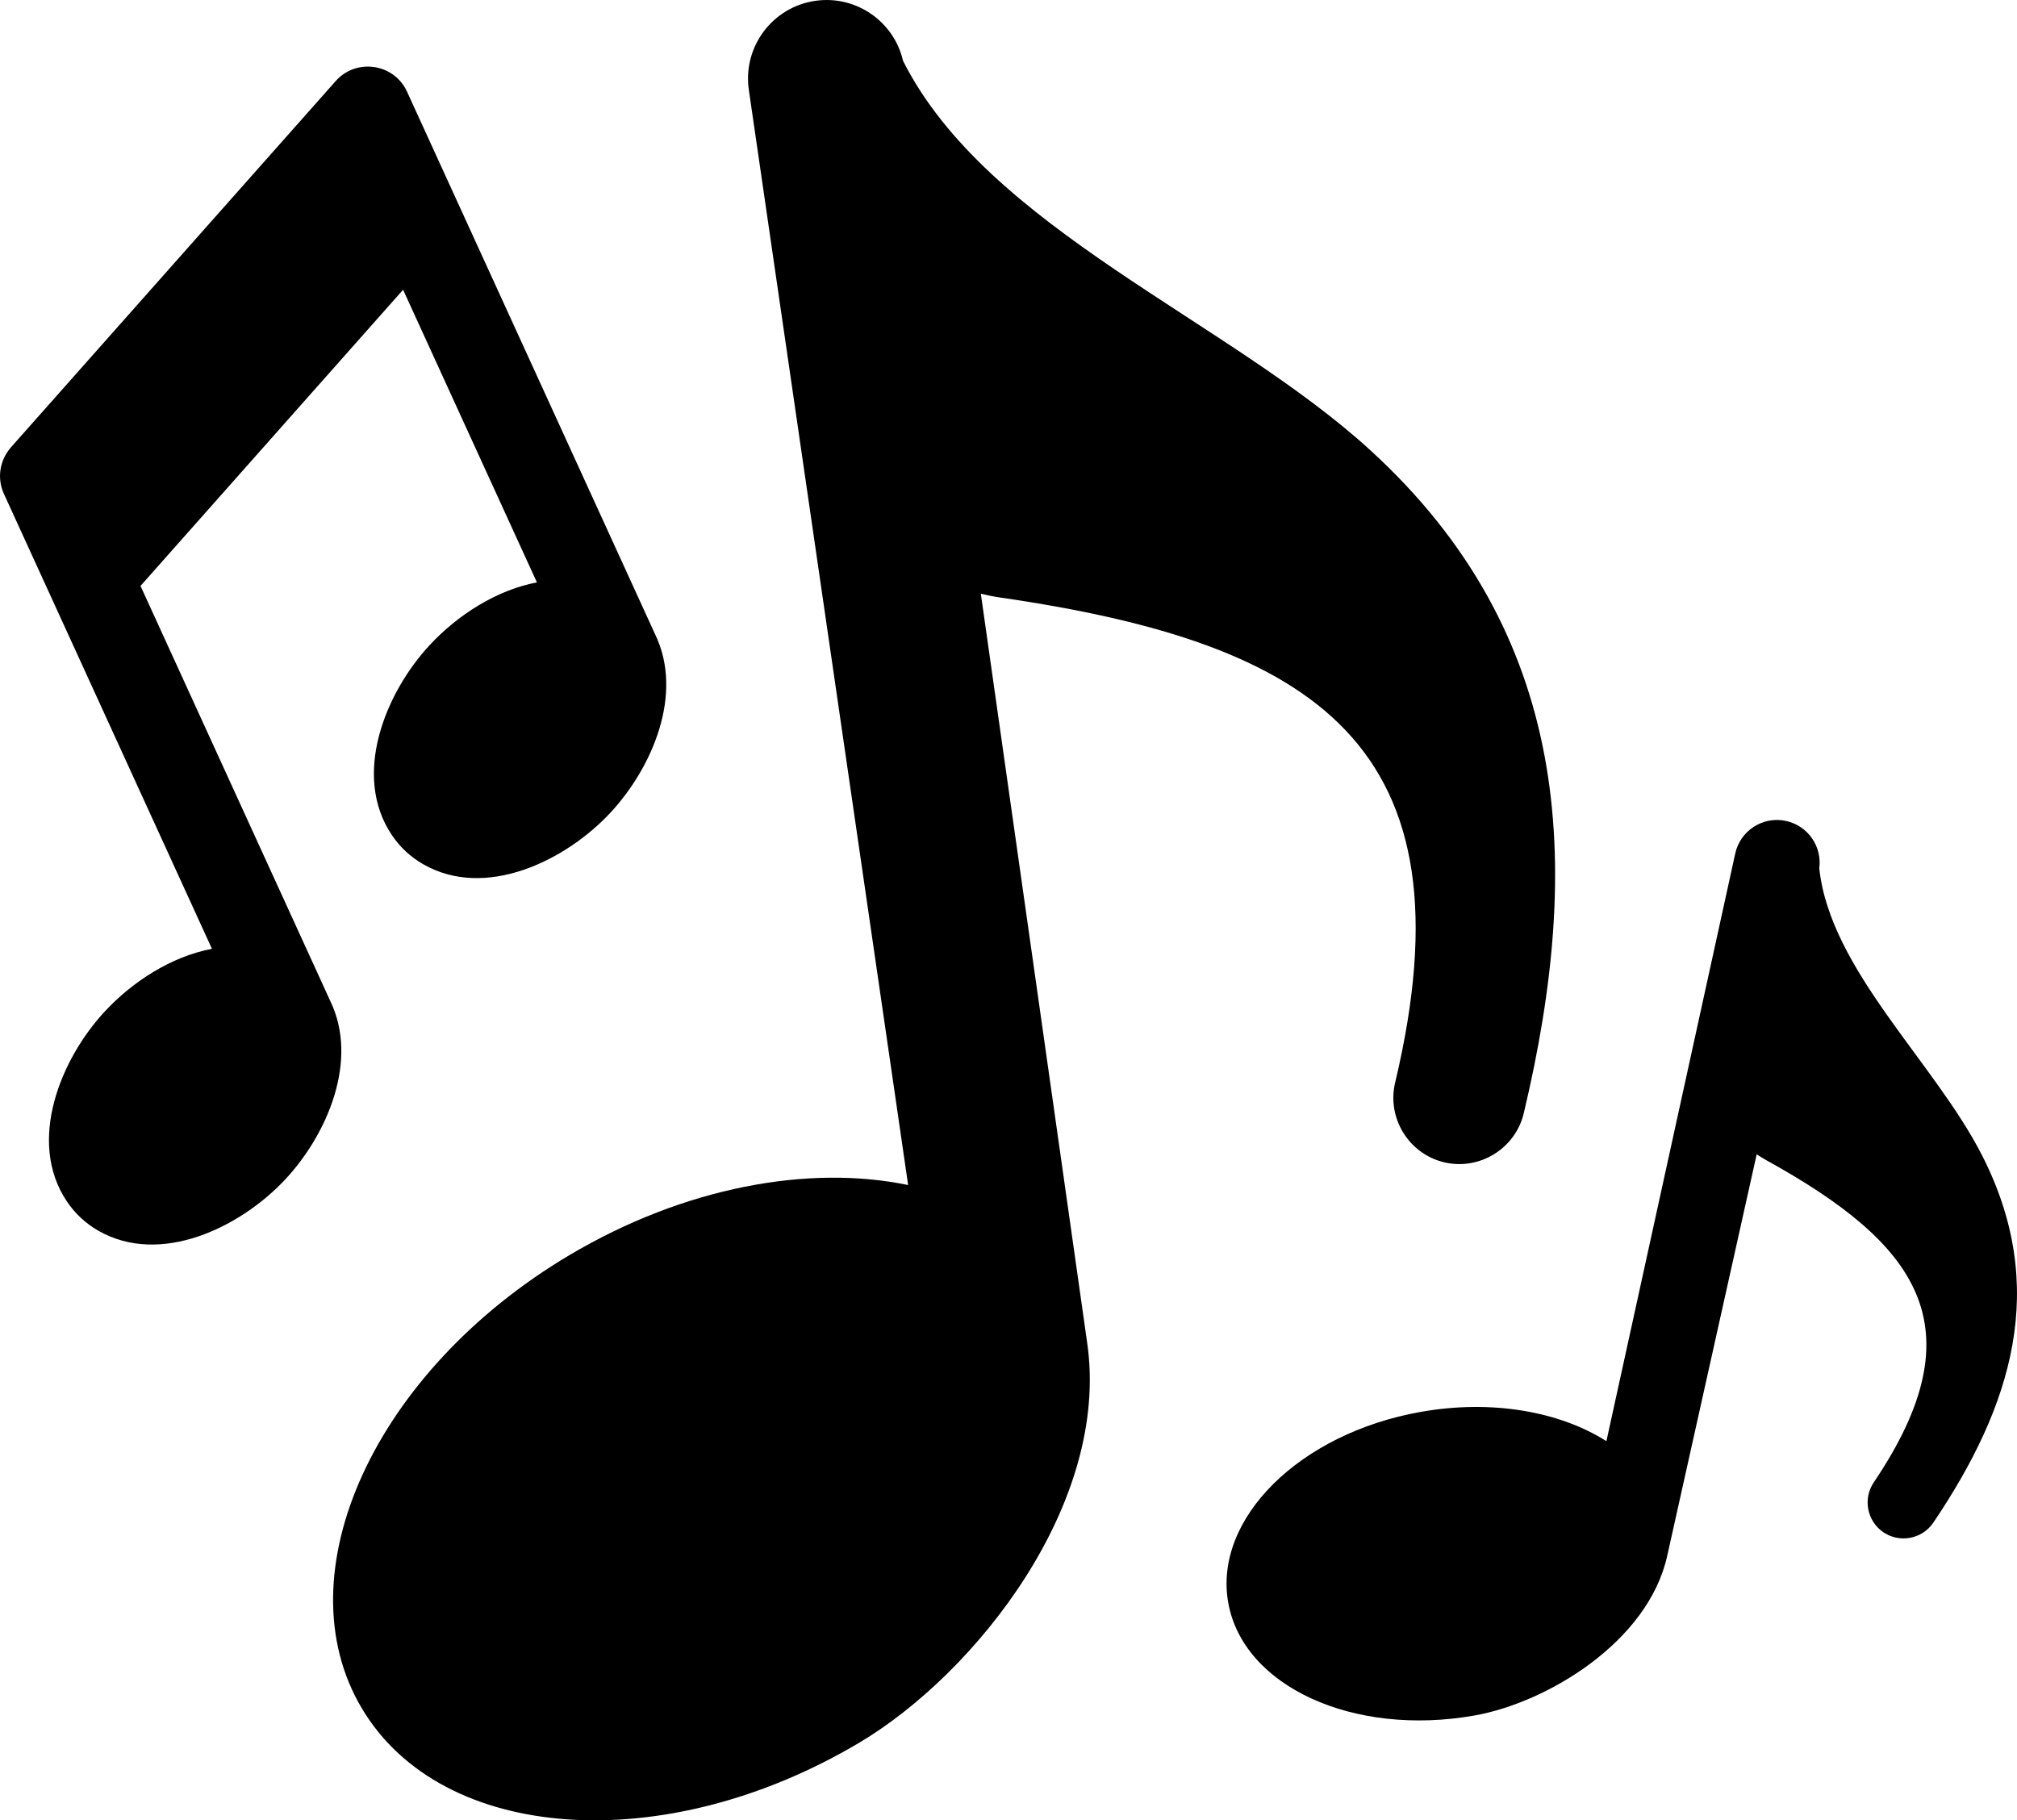 <?xml version="1.0" encoding="UTF-8"?> <svg xmlns="http://www.w3.org/2000/svg" id="Layer_2" data-name="Layer 2" viewBox="0 0 753.22 679.81"><defs><style> .cls-1 { fill-rule: evenodd; } </style></defs><path class="cls-1" d="m339.13,442.56l-59.49-409c-2.33-16.02,8.78-30.92,24.8-33.25,15.22-2.21,29.42,7.71,32.8,22.44,31.58,62.62,121.22,96.68,174.49,145.39,74.66,68.28,79.72,153.48,57.29,247.64-3.14,13.19-16.53,21.43-29.72,18.3-13.2-3.14-21.45-16.53-18.31-29.73,30.01-126.05-29.83-164.09-147.37-181.18-2.42-.35-4.88-.84-7.34-1.43l39.7,279.66c8.72,59.97-41.55,123.58-85.19,149.49-72.69,43.15-155.82,37.38-185.69-12.92-29.87-50.3,4.85-126.05,77.54-169.22,42.89-25.47,89.41-33.88,126.47-26.18Z"></path><path class="cls-1" d="m79.14,354.33L1.46,184.43c-2.69-5.89-1.57-12.63,2.7-17.45L125.36,30.27c7.68-8.67,21.82-6.58,26.64,3.97l92.66,202.69c10.79,22.29-1.15,49.9-16.77,66.65-16.58,17.78-46.55,32.63-69.96,19.12-2.31-1.33-4.45-2.92-6.4-4.73-1.95-1.82-3.68-3.85-5.17-6.06-15.1-22.42-2.37-53.34,14.21-71.11,10.29-11.03,24.66-20.39,39.93-23.3l-49.97-109.29-98.06,110.61,70.84,154.96c10.8,22.29-1.14,49.91-16.76,66.66-16.58,17.78-46.54,32.62-69.95,19.12-2.31-1.33-4.46-2.92-6.41-4.74-1.95-1.82-3.68-3.85-5.17-6.06-15.11-22.41-2.37-53.35,14.21-71.12,10.29-11.03,24.66-20.39,39.93-23.3Z"></path><path class="cls-1" d="m599.89,538.22l48.11-219.46c1.88-8.6,10.39-14.05,18.99-12.16,8.17,1.79,13.49,9.56,12.39,17.7,4.07,37.91,43.14,72.41,60.9,107.4,24.9,49.04,11.14,93.35-18.31,136.95-4.13,6.11-12.51,7.74-18.63,3.61-6.11-4.13-7.74-12.52-3.62-18.63,39.42-58.37,16.27-89.19-40.25-120.41-1.16-.64-2.32-1.36-3.46-2.13l-33.39,149.87c-7.05,32.18-44.82,54.9-71.98,59.72-45.24,8.02-86.43-10.84-91.98-42.16-5.55-31.31,26.62-63.2,71.87-71.22,26.7-4.74,51.97-.1,69.35,10.92Z"></path></svg> 